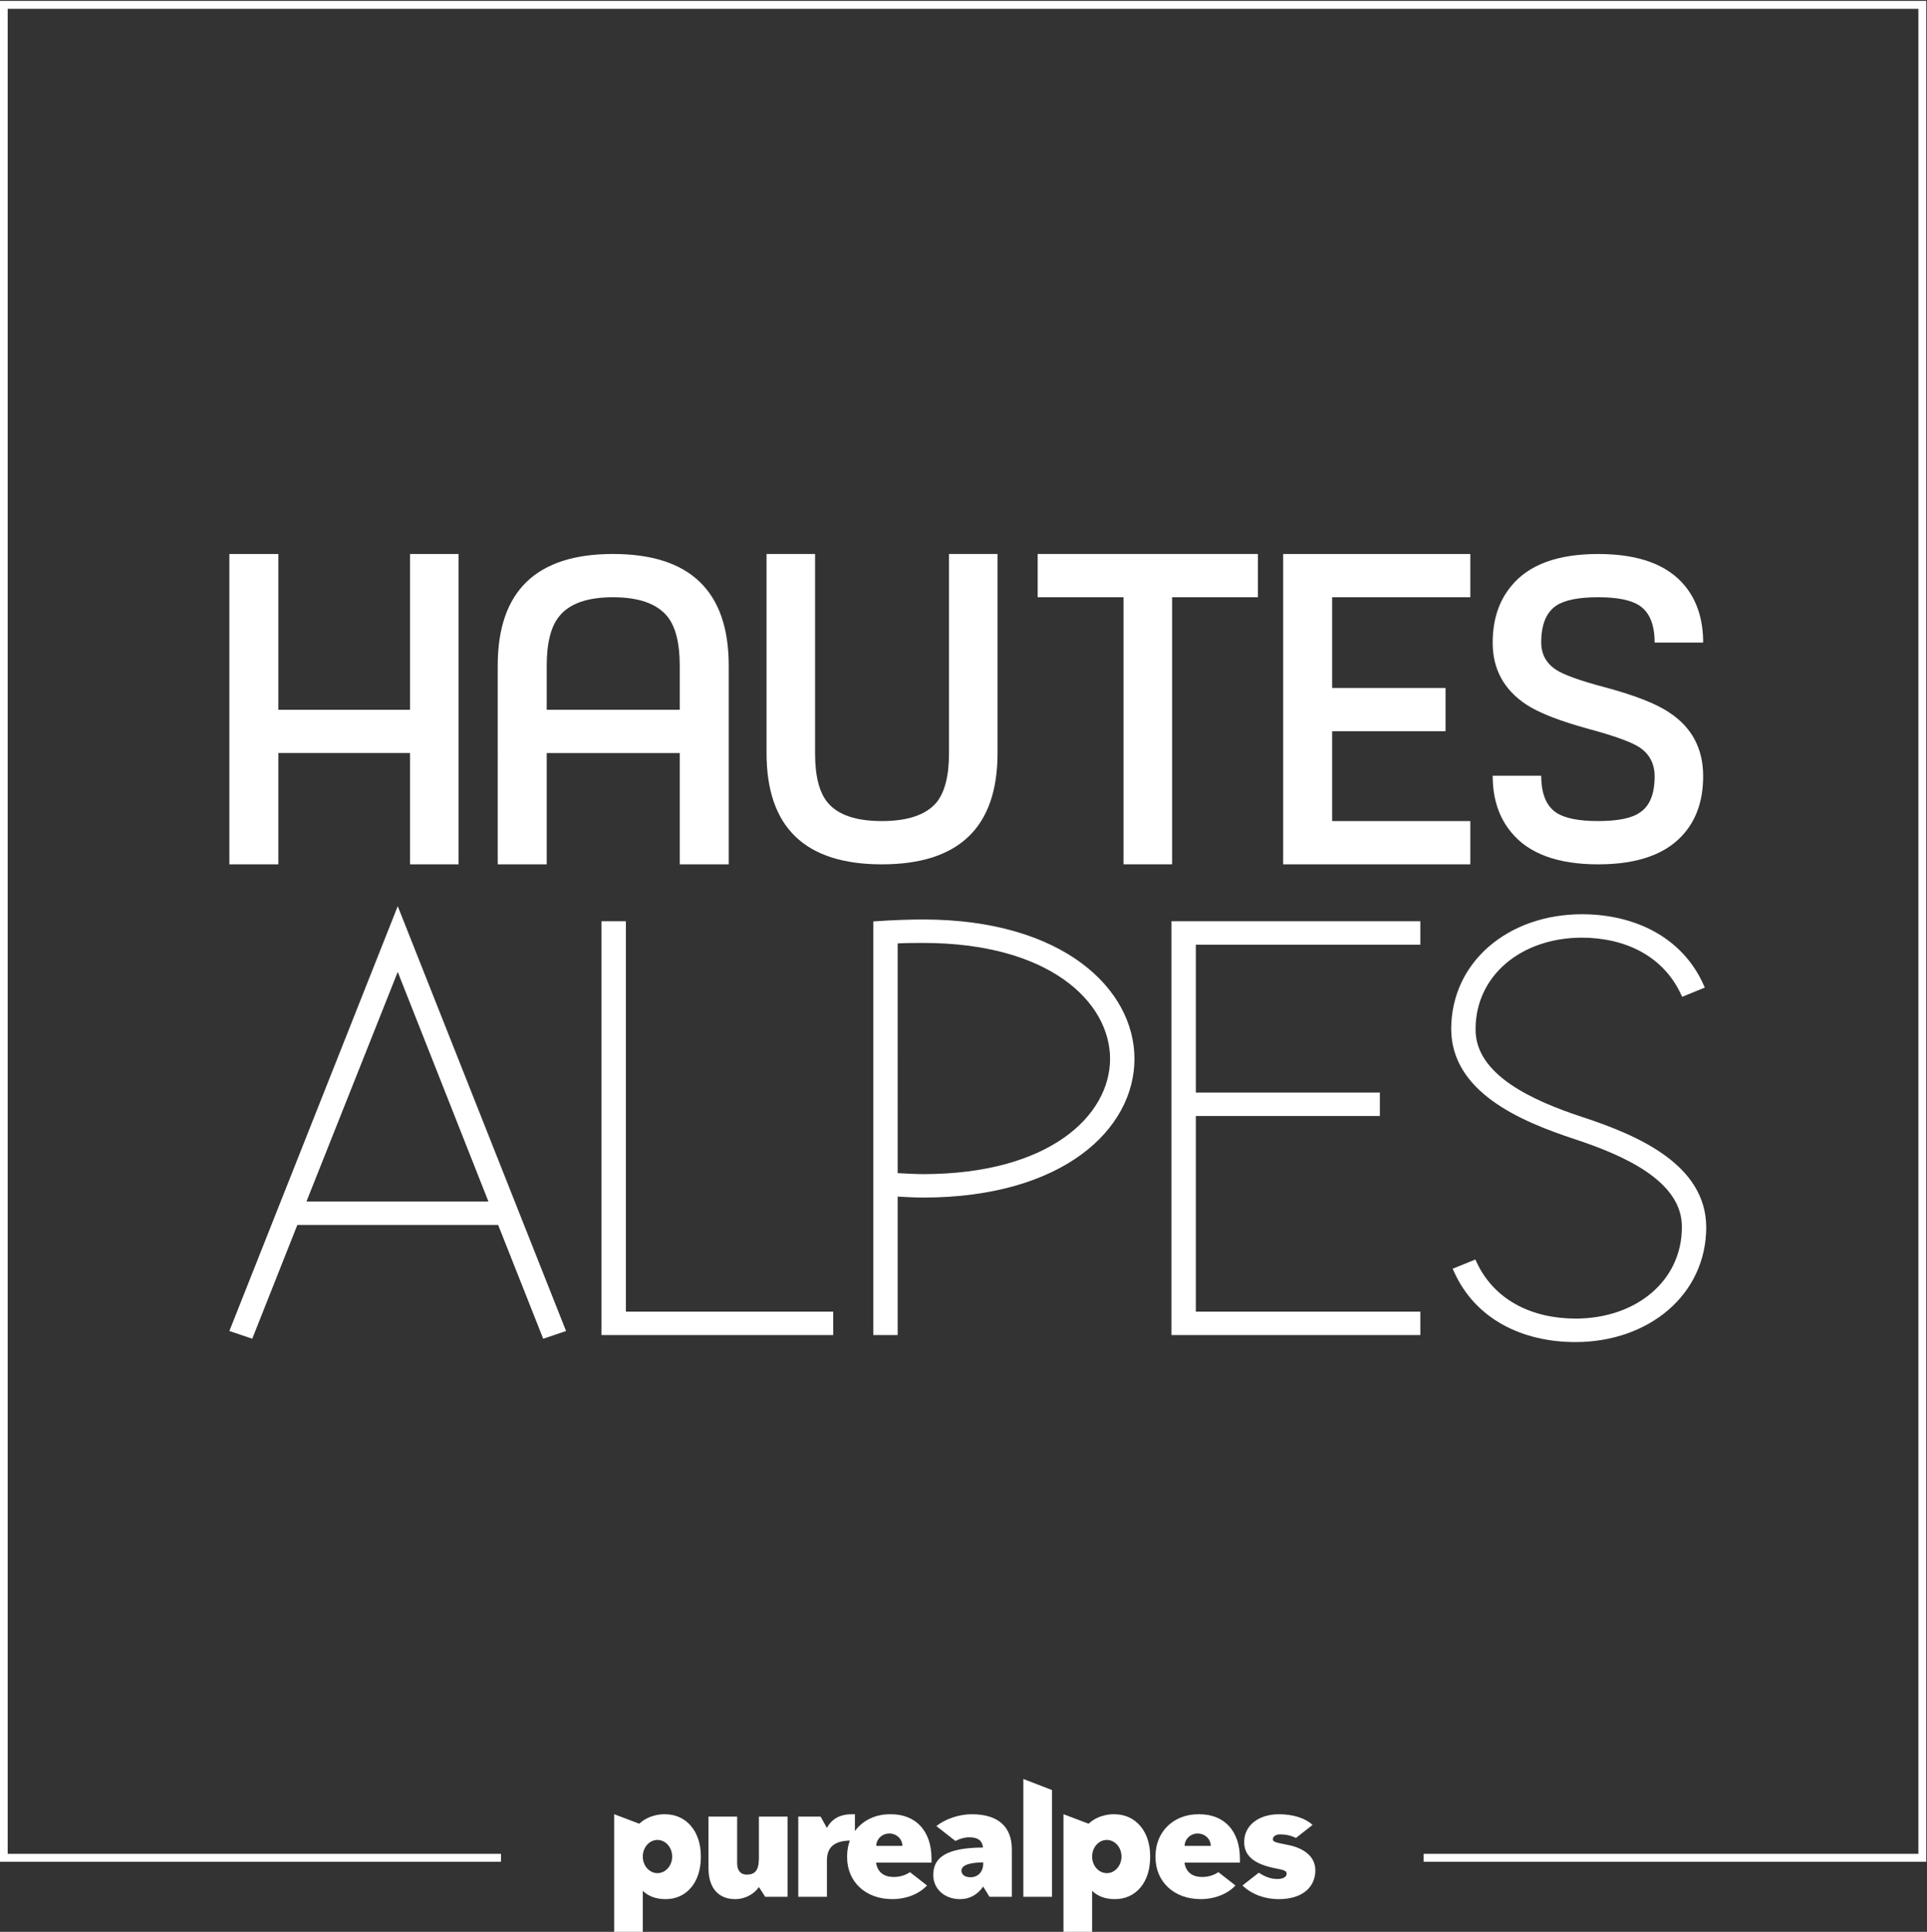 <?xml version="1.0" encoding="UTF-8" standalone="no"?>
<!-- Created with Inkscape (http://www.inkscape.org/) -->

<svg
   version="1.1"
   id="svg2"
   xml:space="preserve"
   width="405.359"
   height="406.461"
   viewBox="0 0 405.359 406.461"
   sodipodi:docname="HA - Purealpes blanc.svg"
   inkscape:version="1.1 (c68e22c387, 2021-05-23)"
   xmlns:inkscape="http://www.inkscape.org/namespaces/inkscape"
   xmlns:sodipodi="http://sodipodi.sourceforge.net/DTD/sodipodi-0.dtd"
   xmlns="http://www.w3.org/2000/svg"
   xmlns:svg="http://www.w3.org/2000/svg"><rect x="0" y="0" width="405.359" height="406.461" fill="#333333" stroke="none"/><defs
     id="defs6"><clipPath
       clipPathUnits="userSpaceOnUse"
       id="clipPath20"><path
         d="M 0,841.89 H 595.28 V 0 H 0 Z"
         id="path18" /></clipPath></defs><sodipodi:namedview
     id="namedview4"
     pagecolor="#ffffff"
     bordercolor="#666666"
     borderopacity="1.0"
     inkscape:pageshadow="2"
     inkscape:pageopacity="0.0"
     inkscape:pagecheckerboard="0"
     showgrid="false"
     fit-margin-top="0"
     fit-margin-left="0"
     fit-margin-right="0"
     fit-margin-bottom="0"
     inkscape:zoom="0.66635783"
     inkscape:cx="203.3442"
     inkscape:cy="198.84212"
     inkscape:window-width="1920"
     inkscape:window-height="1017"
     inkscape:window-x="-8"
     inkscape:window-y="-8"
     inkscape:window-maximized="1"
     inkscape:current-layer="g8" /><g
     id="g8"
     inkscape:groupmode="layer"
     inkscape:label="HA - Purealpes blanc"
     transform="matrix(1.333,0,0,-1.333,-194.175,759.736)"><g
       id="g10"
       transform="translate(218.028,433.517)"><path
         d="M 0,0 H -7.66 V 17.569 H -28.431 V 0 h -7.732 v 48.982 h 7.732 V 24.396 H -7.66 V 48.982 H 0 Z"
         style="fill:#ffffff;fill-opacity:1;fill-rule:nonzero;stroke:none"
         id="path12" /></g><g
       id="g14"><g
         id="g16"
         clip-path="url(#clipPath20)"><g
           id="g22"
           transform="translate(252.936,457.912)"><path
             d="m 0,0 v 6.945 c 0,3.605 -0.661,6.207 -1.977,7.814 -1.658,2.005 -4.511,3.006 -8.558,3.006 -4.042,0 -6.873,-1.001 -8.48,-3.006 -1.316,-1.607 -1.978,-4.209 -1.978,-7.814 V 0 Z M 7.731,-24.396 H 0 v 17.567 h -20.993 v -17.567 h -7.732 V 6.959 c 0,11.753 6.067,17.633 18.19,17.633 12.176,0 18.266,-5.88 18.266,-17.633 z"
             style="fill:#ffffff;fill-opacity:1;fill-rule:nonzero;stroke:none"
             id="path24" /></g><g
           id="g26"
           transform="translate(303.088,451.086)"><path
             d="m 0,0 c 0,-11.714 -6.085,-17.569 -18.265,-17.569 -12.128,0 -18.188,5.855 -18.188,17.569 v 31.418 h 7.657 v -31.47 c 0,-3.585 0.662,-6.176 1.989,-7.77 1.621,-1.947 4.469,-2.918 8.542,-2.918 4.076,0 6.948,0.971 8.619,2.918 1.327,1.638 1.985,4.23 1.985,7.77 v 31.47 H 0 Z"
             style="fill:#ffffff;fill-opacity:1;fill-rule:nonzero;stroke:none"
             id="path28" /></g><g
           id="g30"
           transform="translate(344.179,475.677)"><path
             d="M 0,0 H -13.546 V -42.157 H -21.21 V 0 H -34.759 V 6.827 H 0 Z"
             style="fill:#ffffff;fill-opacity:1;fill-rule:nonzero;stroke:none"
             id="path32" /></g><g
           id="g34"
           transform="translate(377.695,433.517)"><path
             d="M 0,0 H -29.537 V 48.982 H 0 V 42.16 H -21.803 V 27.84 H -3.909 V 21.013 H -21.803 V 6.829 H 0 Z"
             style="fill:#ffffff;fill-opacity:1;fill-rule:nonzero;stroke:none"
             id="path36" /></g><g
           id="g38"
           transform="translate(414.438,447.438)"><path
             d="m 0,0 c 0,-3.622 -0.957,-6.587 -2.869,-8.882 -2.749,-3.355 -7.317,-5.039 -13.696,-5.039 -6.387,0 -10.955,1.684 -13.705,5.039 -1.96,2.345 -2.944,5.326 -2.944,8.945 h 7.66 c 0,-2.805 0.784,-4.748 2.356,-5.815 1.327,-0.891 3.533,-1.338 6.633,-1.338 3.088,0 5.278,0.442 6.55,1.326 1.571,1.013 2.359,2.922 2.359,5.71 0,1.99 -0.788,3.517 -2.359,4.579 -1.272,0.841 -3.881,1.794 -7.805,2.857 -4.716,1.283 -8.079,2.59 -10.092,3.918 -3.532,2.344 -5.302,5.597 -5.302,9.756 0,3.629 0.984,6.618 2.944,8.962 2.75,3.365 7.318,5.044 13.705,5.044 6.379,0 10.947,-1.679 13.696,-5.036 C -0.957,27.681 0,24.701 0,21.081 h -7.656 c 0,2.81 -0.788,4.748 -2.359,5.818 -1.326,0.892 -3.511,1.34 -6.55,1.34 -3.1,0 -5.306,-0.448 -6.633,-1.335 -1.572,-1.066 -2.356,-2.998 -2.356,-5.792 0,-1.864 0.784,-3.306 2.356,-4.33 1.226,-0.8 3.757,-1.707 7.588,-2.728 4.809,-1.282 8.247,-2.633 10.31,-4.044 C -1.762,7.667 0,4.329 0,0"
             style="fill:#ffffff;fill-opacity:1;fill-rule:nonzero;stroke:none"
             id="path40" /></g><g
           id="g42"
           transform="translate(194.028,380.298)"><path
             d="M 0,0 H 28.717 L 14.406,36.236 Z m -12.163,-20.439 26.13,65.942 0.439,1.11 26.562,-67.052 -3.605,-1.219 L 30.252,-3.7 H -1.44 l -7.112,-17.958 z"
             style="fill:#ffffff;fill-opacity:1;fill-rule:nonzero;stroke:none"
             id="path44" /></g><g
           id="g46"
           transform="translate(243.967,424.536)"><path
             d="M 0,0 H 0.472 V -61.62 H 33.19 v -3.698 H -3.378 V 0 Z"
             style="fill:#ffffff;fill-opacity:1;fill-rule:nonzero;stroke:none"
             id="path48" /></g><g
           id="g50"
           transform="translate(291.405,384.62)"><path
             d="M 0,0 C 19.824,0.021 29.416,9.198 29.442,18.199 29.416,27.212 19.82,36.477 0,36.49 c -1.229,0 -2.611,0 -4.079,-0.071 V 0.16 C -2.664,0.078 -1.208,0 0,0 m -7.453,-25.402 h -0.475 v 65.288 l 0.438,0.03 C -4.955,40.101 -2.146,40.193 0,40.193 22.015,40.175 33.283,29.226 33.29,18.199 33.283,7.081 22.01,-3.676 0,-3.7 c -1.321,0 -2.637,0.077 -4.079,0.153 v -21.855 h -3.374"
             style="fill:#ffffff;fill-opacity:1;fill-rule:nonzero;stroke:none"
             id="path52" /></g><g
           id="g54"
           transform="translate(331.007,359.218)"><path
             d="M 0,0 H -0.479 V 65.318 H 38.8 V 61.617 H 3.372 V 38.278 H 32.413 V 34.576 H 3.372 V 3.698 H 38.8 V 0 Z"
             style="fill:#ffffff;fill-opacity:1;fill-rule:nonzero;stroke:none"
             id="path56" /></g><g
           id="g58"
           transform="translate(375.111,369.244)"><path
             d="M 0,0 -0.198,0.447 2.96,1.728 3.377,1.903 3.567,1.494 c 2.816,-6.057 8.792,-8.911 15.64,-8.921 9.59,0.017 16.761,5.986 16.762,14.427 0.079,7.263 -9.15,11.342 -16.907,13.896 -8.703,2.86 -19.438,7.474 -19.496,17.371 0.023,10.693 9.091,18.114 20.61,18.13 8.26,0.007 15.835,-3.567 19.213,-11.131 l 0.204,-0.444 -3.582,-1.461 -0.186,0.406 C 32.998,49.829 27.022,52.683 20.176,52.7 10.591,52.675 3.418,46.703 3.413,38.267 3.341,30.997 12.567,26.919 20.327,24.365 29.029,21.504 39.763,16.894 39.816,7 39.791,-3.693 30.729,-11.112 19.207,-11.132 H 19.17 C 10.836,-11.132 3.372,-7.546 0,0"
             style="fill:#ffffff;fill-opacity:1;fill-rule:nonzero;stroke:none"
             id="path60" /></g><g
           id="g62"
           transform="translate(265.427,276.632)"><path
             d="m 0,0 c 0,-1.796 -0.532,-2.577 -1.909,-2.577 h -0.025 c -0.942,0 -1.498,0.643 -1.498,1.795 v 7.365 h -4.521 v -8.171 c 0,-3.061 1.548,-4.857 4.207,-4.857 h 0.072 c 1.474,0 2.949,0.804 3.674,1.91 L 0.995,-6.077 H 4.52 V 6.583 H 0 Z"
             style="fill:#ffffff;fill-opacity:1;fill-rule:nonzero;stroke:none"
             id="path64" /></g><g
           id="g66"
           transform="translate(283.952,278.589)"><path
             d="M 0,0 C 0,1.08 0.922,1.957 2.06,1.957 3.198,1.957 4.121,1.08 4.121,0 Z M 2.309,4.995 H 2.164 c -2.378,0 -4.344,-1.011 -5.535,-2.653 v 2.65 c -0.274,0.003 -0.507,0.003 -0.529,0.003 -1.621,0 -3.07,-0.598 -3.892,-2.164 l -0.996,1.795 h -3.524 v -12.66 h 4.52 v 5.71 c 0,2.288 1.349,3.101 3.622,3.17 -0.279,-0.75 -0.434,-1.574 -0.434,-2.456 v -0.186 c 0,-3.867 2.924,-6.606 7.106,-6.606 2.224,0 4.245,0.798 5.505,2.152 L 5.316,-4.145 C 4.614,-4.627 3.729,-4.903 2.816,-4.903 H 2.744 c -1.596,0 -2.563,0.805 -2.78,2.256 h 8.749 v 0.645 c 0,4.326 -2.44,6.997 -6.404,6.997"
             style="fill:#ffffff;fill-opacity:1;fill-rule:nonzero;stroke:none"
             id="path68" /></g><g
           id="g70"
           transform="translate(307.158,270.555)"><path
             d="M 0,0 H 4.519 V 16.851 L 0,18.592 Z"
             style="fill:#ffffff;fill-opacity:1;fill-rule:nonzero;stroke:none"
             id="path72" /></g><g
           id="g74"
           transform="translate(348.761,278.773)"><path
             d="m 0,0 c -1.935,0.367 -2.225,0.482 -2.225,0.874 0,0.438 0.485,0.76 1.113,0.76 0.919,0 1.725,-0.174 2.529,-0.561 l 2.625,2.053 c -1.137,1.063 -3.058,1.685 -5.3,1.685 -3.142,0 -5.365,-1.68 -5.486,-4.143 -0.121,-2.35 1.45,-3.731 5.053,-4.421 1.328,-0.253 1.642,-0.415 1.642,-0.829 0,-0.506 -0.58,-0.827 -1.474,-0.827 -0.965,0 -1.932,0.329 -2.921,0.998 l -2.578,-2.016 c 1.374,-1.355 3.467,-2.16 5.741,-2.16 3.408,0 5.583,1.611 5.753,4.258 C 4.616,-2.118 3.021,-0.576 0,0"
             style="fill:#ffffff;fill-opacity:1;fill-rule:nonzero;stroke:none"
             id="path76" /></g><g
           id="g78"
           transform="translate(300.823,275.78)"><path
             d="M 0,0 C 0,-1.266 -0.798,-2.141 -2.007,-2.141 H -2.03 c -0.895,0 -1.402,0.46 -1.402,1.037 0,0.874 1.281,1.289 3.432,1.312 z m -1.788,7.804 h -0.049 c -1.982,0 -4.188,-0.762 -5.55,-1.87 l 2.998,-2.345 c 0.723,0.362 1.498,0.577 2.14,0.577 h 0.026 c 1.376,0 2.054,-0.483 2.199,-1.61 -5.73,-0.046 -7.856,-1.52 -7.856,-4.352 0,-2.163 1.765,-3.798 4.207,-3.798 h 0.071 c 1.402,0 2.66,0.646 3.602,1.98 l 0.995,-1.612 h 3.524 v 7.482 c 0,3.614 -2.199,5.548 -6.307,5.548"
             style="fill:#ffffff;fill-opacity:1;fill-rule:nonzero;stroke:none"
             id="path80" /></g><g
           id="g82"
           transform="translate(320.328,274.286)"><path
             d="m 0,0 c -1.28,0 -2.317,1.175 -2.317,2.623 0,1.446 1.037,2.62 2.317,2.62 1.281,0 2.319,-1.174 2.319,-2.62 C 2.319,1.175 1.281,0 0,0 M 1.187,9.298 H 1.114 c 0,0 -2.294,0.101 -3.985,-1.495 L -6.837,9.305 V -9.33 h 4.52 v 6.543 C -1.472,-3.64 -0.215,-4.1 1.236,-4.1 h 0.073 c 3.285,0 5.535,2.67 5.535,6.607 v 0.184 c 0,3.914 -2.297,6.607 -5.657,6.607"
             style="fill:#ffffff;fill-opacity:1;fill-rule:nonzero;stroke:none"
             id="path84" /></g><g
           id="g86"
           transform="translate(249.422,274.286)"><path
             d="m 0,0 c -1.28,0 -2.318,1.175 -2.318,2.623 0,1.446 1.038,2.62 2.318,2.62 1.28,0 2.318,-1.174 2.318,-2.62 C 2.318,1.175 1.28,0 0,0 M 1.187,9.298 H 1.114 c 0,0 -2.293,0.101 -3.985,-1.495 L -6.837,9.305 V -9.33 h 4.519 v 6.543 C -1.472,-3.64 -0.215,-4.1 1.235,-4.1 h 0.073 c 3.287,0 5.535,2.67 5.535,6.607 v 0.184 c 0,3.914 -2.297,6.607 -5.656,6.607"
             style="fill:#ffffff;fill-opacity:1;fill-rule:nonzero;stroke:none"
             id="path88" /></g><g
           id="g90"
           transform="translate(332.616,278.589)"><path
             d="M 0,0 C 0,1.08 0.923,1.956 2.061,1.956 3.199,1.956 4.122,1.08 4.122,0 Z M 2.315,4.995 H 2.17 c -3.94,0 -6.769,-2.762 -6.769,-6.606 v -0.185 c 0,-3.867 2.925,-6.606 7.108,-6.606 2.222,0 4.245,0.798 5.506,2.152 L 5.322,-4.145 C 4.62,-4.627 3.735,-4.903 2.822,-4.903 H 2.751 c -1.597,0 -2.563,0.805 -2.78,2.256 H 8.72 v 0.645 c 0,4.326 -2.441,6.997 -6.405,6.997"
             style="fill:#ffffff;fill-opacity:1;fill-rule:nonzero;stroke:none"
             id="path92" /></g><g
           id="g94"
           transform="translate(224.725,276.713)"><path
             d="M 0,0 H -78.469 V 292.464 H 224.3 V 0 h -78.705"
             style="fill:none;stroke:#ffffff;stroke-width:1.25;stroke-linecap:butt;stroke-linejoin:miter;stroke-miterlimit:10;stroke-dasharray:none;stroke-opacity:1"
             id="path96" /></g></g></g></g></svg>
